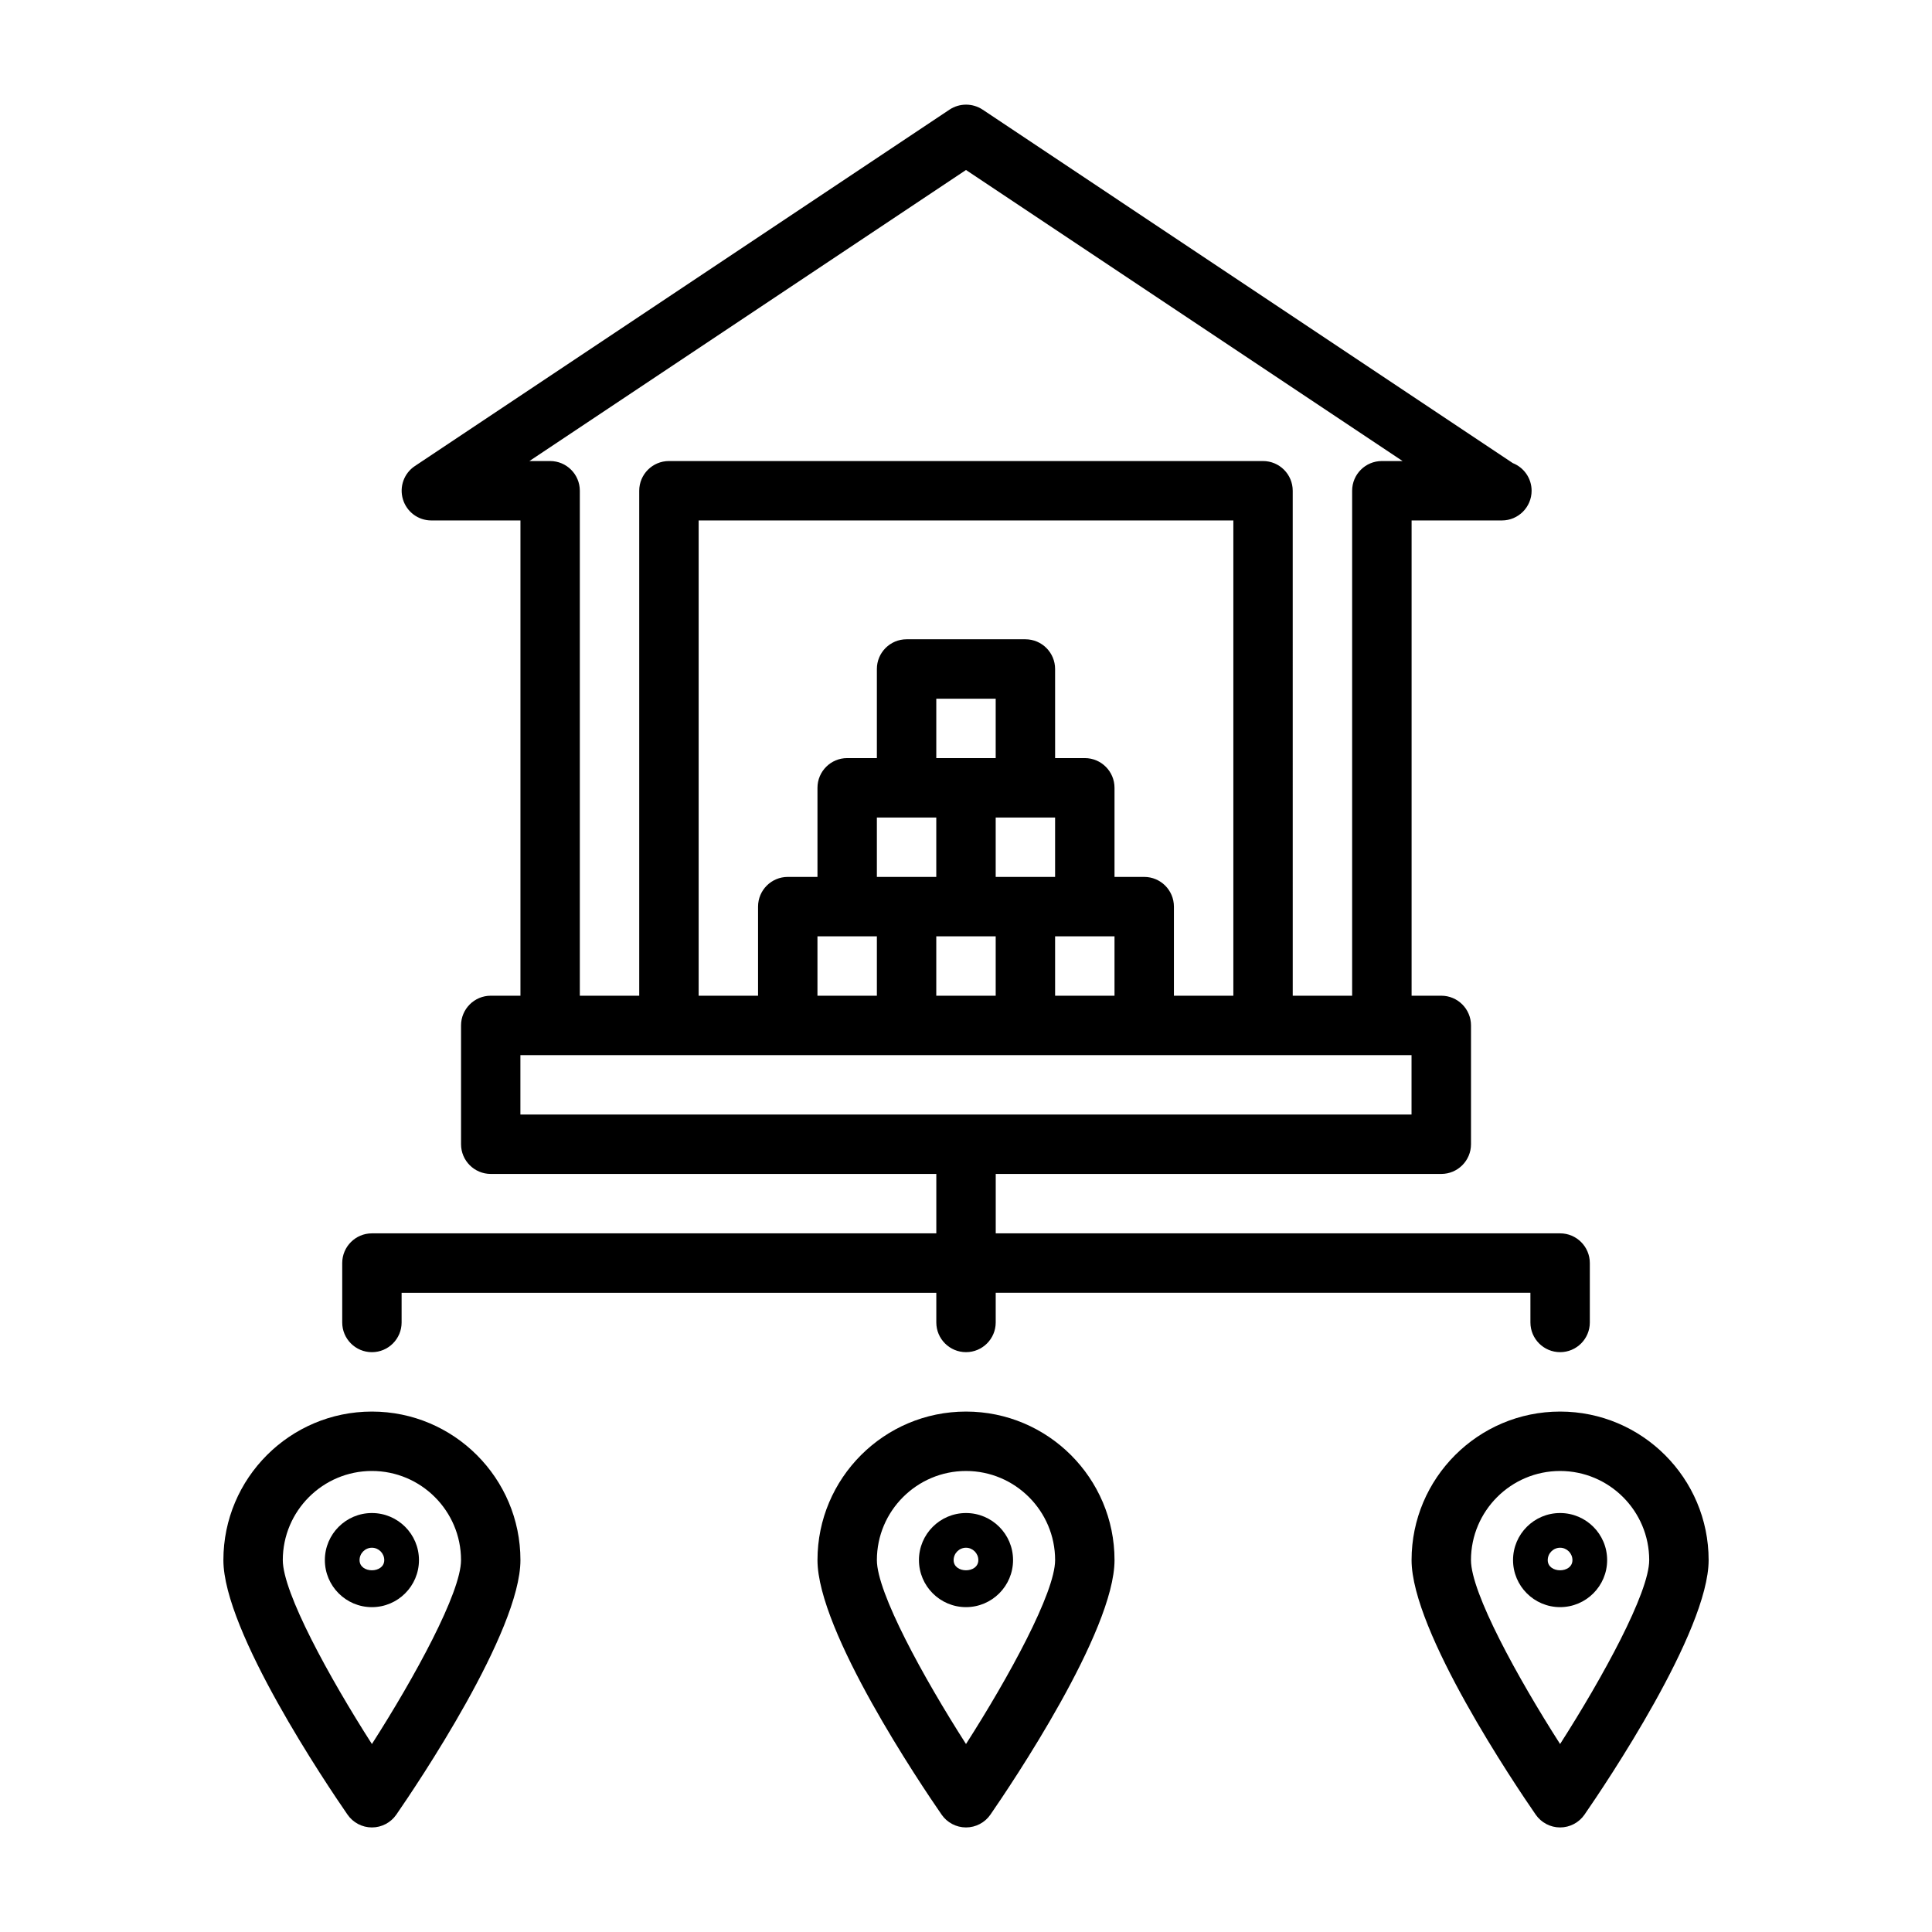 <?xml version="1.0" encoding="UTF-8"?>
<!-- The Best Svg Icon site in the world: iconSvg.co, Visit us! https://iconsvg.co -->
<svg fill="#000000" width="800px" height="800px" version="1.1" viewBox="144 144 512 512" xmlns="http://www.w3.org/2000/svg">
 <g>
  <path d="m242.56 544.97c-6.879 0-12.469 5.59-12.469 12.469 0 6.883 5.59 12.473 12.469 12.473s12.469-5.59 12.469-12.473c0-6.879-5.59-12.469-12.469-12.469zm-3.273 12.469c0-1.793 1.48-3.273 3.273-3.273 1.793 0 3.273 1.48 3.273 3.273 0 3.606-6.547 3.606-6.547 0z"/>
  <path d="m242.56 518.08c-21.711 0-39.359 17.648-39.359 39.359 0 18.879 27.395 59.496 32.891 67.449 1.461 2.125 3.887 3.402 6.469 3.402 2.582 0 5.008-1.273 6.473-3.402 5.492-7.949 32.887-48.57 32.887-67.449 0-21.711-17.648-39.359-39.359-39.359zm0 88.105c-11.336-17.699-23.617-40.133-23.617-48.746 0-13.02 10.598-23.617 23.617-23.617 13.02 0 23.617 10.598 23.617 23.617 0 8.598-12.281 31.047-23.617 48.746z"/>
  <path d="m400 544.97c-6.879 0-12.469 5.59-12.469 12.469s5.59 12.469 12.469 12.469 12.469-5.59 12.469-12.469-5.59-12.469-12.469-12.469zm-3.277 12.469c0-1.793 1.48-3.273 3.273-3.273 1.793 0 3.273 1.48 3.273 3.273 0.004 3.606-6.547 3.606-6.547 0z"/>
  <path d="m400 518.08c-21.711 0-39.359 17.648-39.359 39.359 0 18.879 27.395 59.496 32.891 67.449 1.461 2.125 3.887 3.402 6.469 3.402s5.008-1.273 6.473-3.402c5.492-7.949 32.887-48.57 32.887-67.449 0-21.711-17.648-39.359-39.359-39.359zm0 88.105c-11.336-17.695-23.617-40.133-23.617-48.742 0-13.02 10.598-23.617 23.617-23.617s23.617 10.598 23.617 23.617c-0.004 8.594-12.281 31.043-23.617 48.742z"/>
  <path d="m557.44 544.97c-6.879 0-12.469 5.59-12.469 12.469s5.59 12.469 12.469 12.469 12.469-5.59 12.469-12.469c0.004-6.879-5.586-12.469-12.469-12.469zm-3.273 12.469c0-1.793 1.48-3.273 3.273-3.273s3.273 1.48 3.273 3.273c0.004 3.606-6.547 3.606-6.547 0z"/>
  <path d="m557.44 518.08c-21.711 0-39.359 17.648-39.359 39.359 0 18.879 27.395 59.496 32.891 67.449 1.465 2.125 3.887 3.402 6.469 3.402s5.008-1.273 6.473-3.402c5.496-7.949 32.891-48.57 32.891-67.449 0-21.711-17.652-39.359-39.363-39.359zm0 88.105c-11.336-17.695-23.617-40.133-23.617-48.742 0-13.02 10.598-23.617 23.617-23.617s23.617 10.598 23.617 23.617c0 8.594-12.281 31.043-23.617 48.742z"/>
  <path d="m242.56 502.34c4.344 0 7.871-3.527 7.871-7.871v-7.871h141.7v7.867c0 4.344 3.527 7.871 7.871 7.871s7.871-3.527 7.871-7.871v-7.871h141.7l0.004 7.871c0 4.344 3.527 7.871 7.871 7.871s7.871-3.527 7.871-7.871v-15.742c0-4.344-3.527-7.871-7.871-7.871h-149.57v-15.742l118.08-0.004c4.344 0 7.871-3.527 7.871-7.871v-31.488c0-4.344-3.527-7.871-7.871-7.871h-7.871v-125.95h23.617 0.316c4.344 0 7.871-3.527 7.871-7.871 0-3.32-2.062-6.172-4.977-7.32l-140.53-93.691c-2.644-1.746-6.094-1.746-8.738 0l-141.7 94.465c-2.898 1.922-4.172 5.512-3.164 8.832 1.008 3.32 4.047 5.586 7.523 5.586h23.617v125.95h-7.871c-4.344 0-7.871 3.527-7.871 7.871v31.488c0 4.344 3.527 7.871 7.871 7.871h118.08v15.742l-149.57 0.004c-4.344 0-7.871 3.527-7.871 7.871v15.742c0 4.348 3.523 7.875 7.871 7.875zm47.23-236.16h-5.492l115.7-77.133 115.7 77.133h-5.496c-4.344 0-7.871 3.527-7.871 7.871v133.82h-15.742l-0.004-133.82c0-4.344-3.527-7.871-7.871-7.871h-157.44c-4.344 0-7.871 3.527-7.871 7.871v133.82h-15.742v-133.82c0-4.348-3.527-7.871-7.875-7.871zm165.31 141.7v-23.617c0-4.344-3.527-7.871-7.871-7.871h-7.871v-23.617c0-4.344-3.527-7.871-7.871-7.871h-7.871l-0.004-23.617c0-4.344-3.527-7.871-7.871-7.871h-31.488c-4.344 0-7.871 3.527-7.871 7.871v23.617h-7.871c-4.344 0-7.871 3.527-7.871 7.871v23.617h-7.875c-4.344 0-7.871 3.527-7.871 7.871v23.617h-15.742v-125.95h141.7v125.95zm-62.977 0v-15.742l7.875-0.004h7.871v15.742zm-31.488 0v-15.742l7.875-0.004h7.871v15.742zm55.105-31.488h-7.871v-15.742l7.871-0.004h7.871v15.742zm-7.871-31.488h-15.742v-15.742h15.742zm-23.617 15.742h7.871v15.742l-7.871 0.004h-7.871v-15.742zm39.359 31.488h15.746v15.742h-15.742zm-141.7 31.488h236.16v15.742h-236.16z"/>
 </g>
</svg>